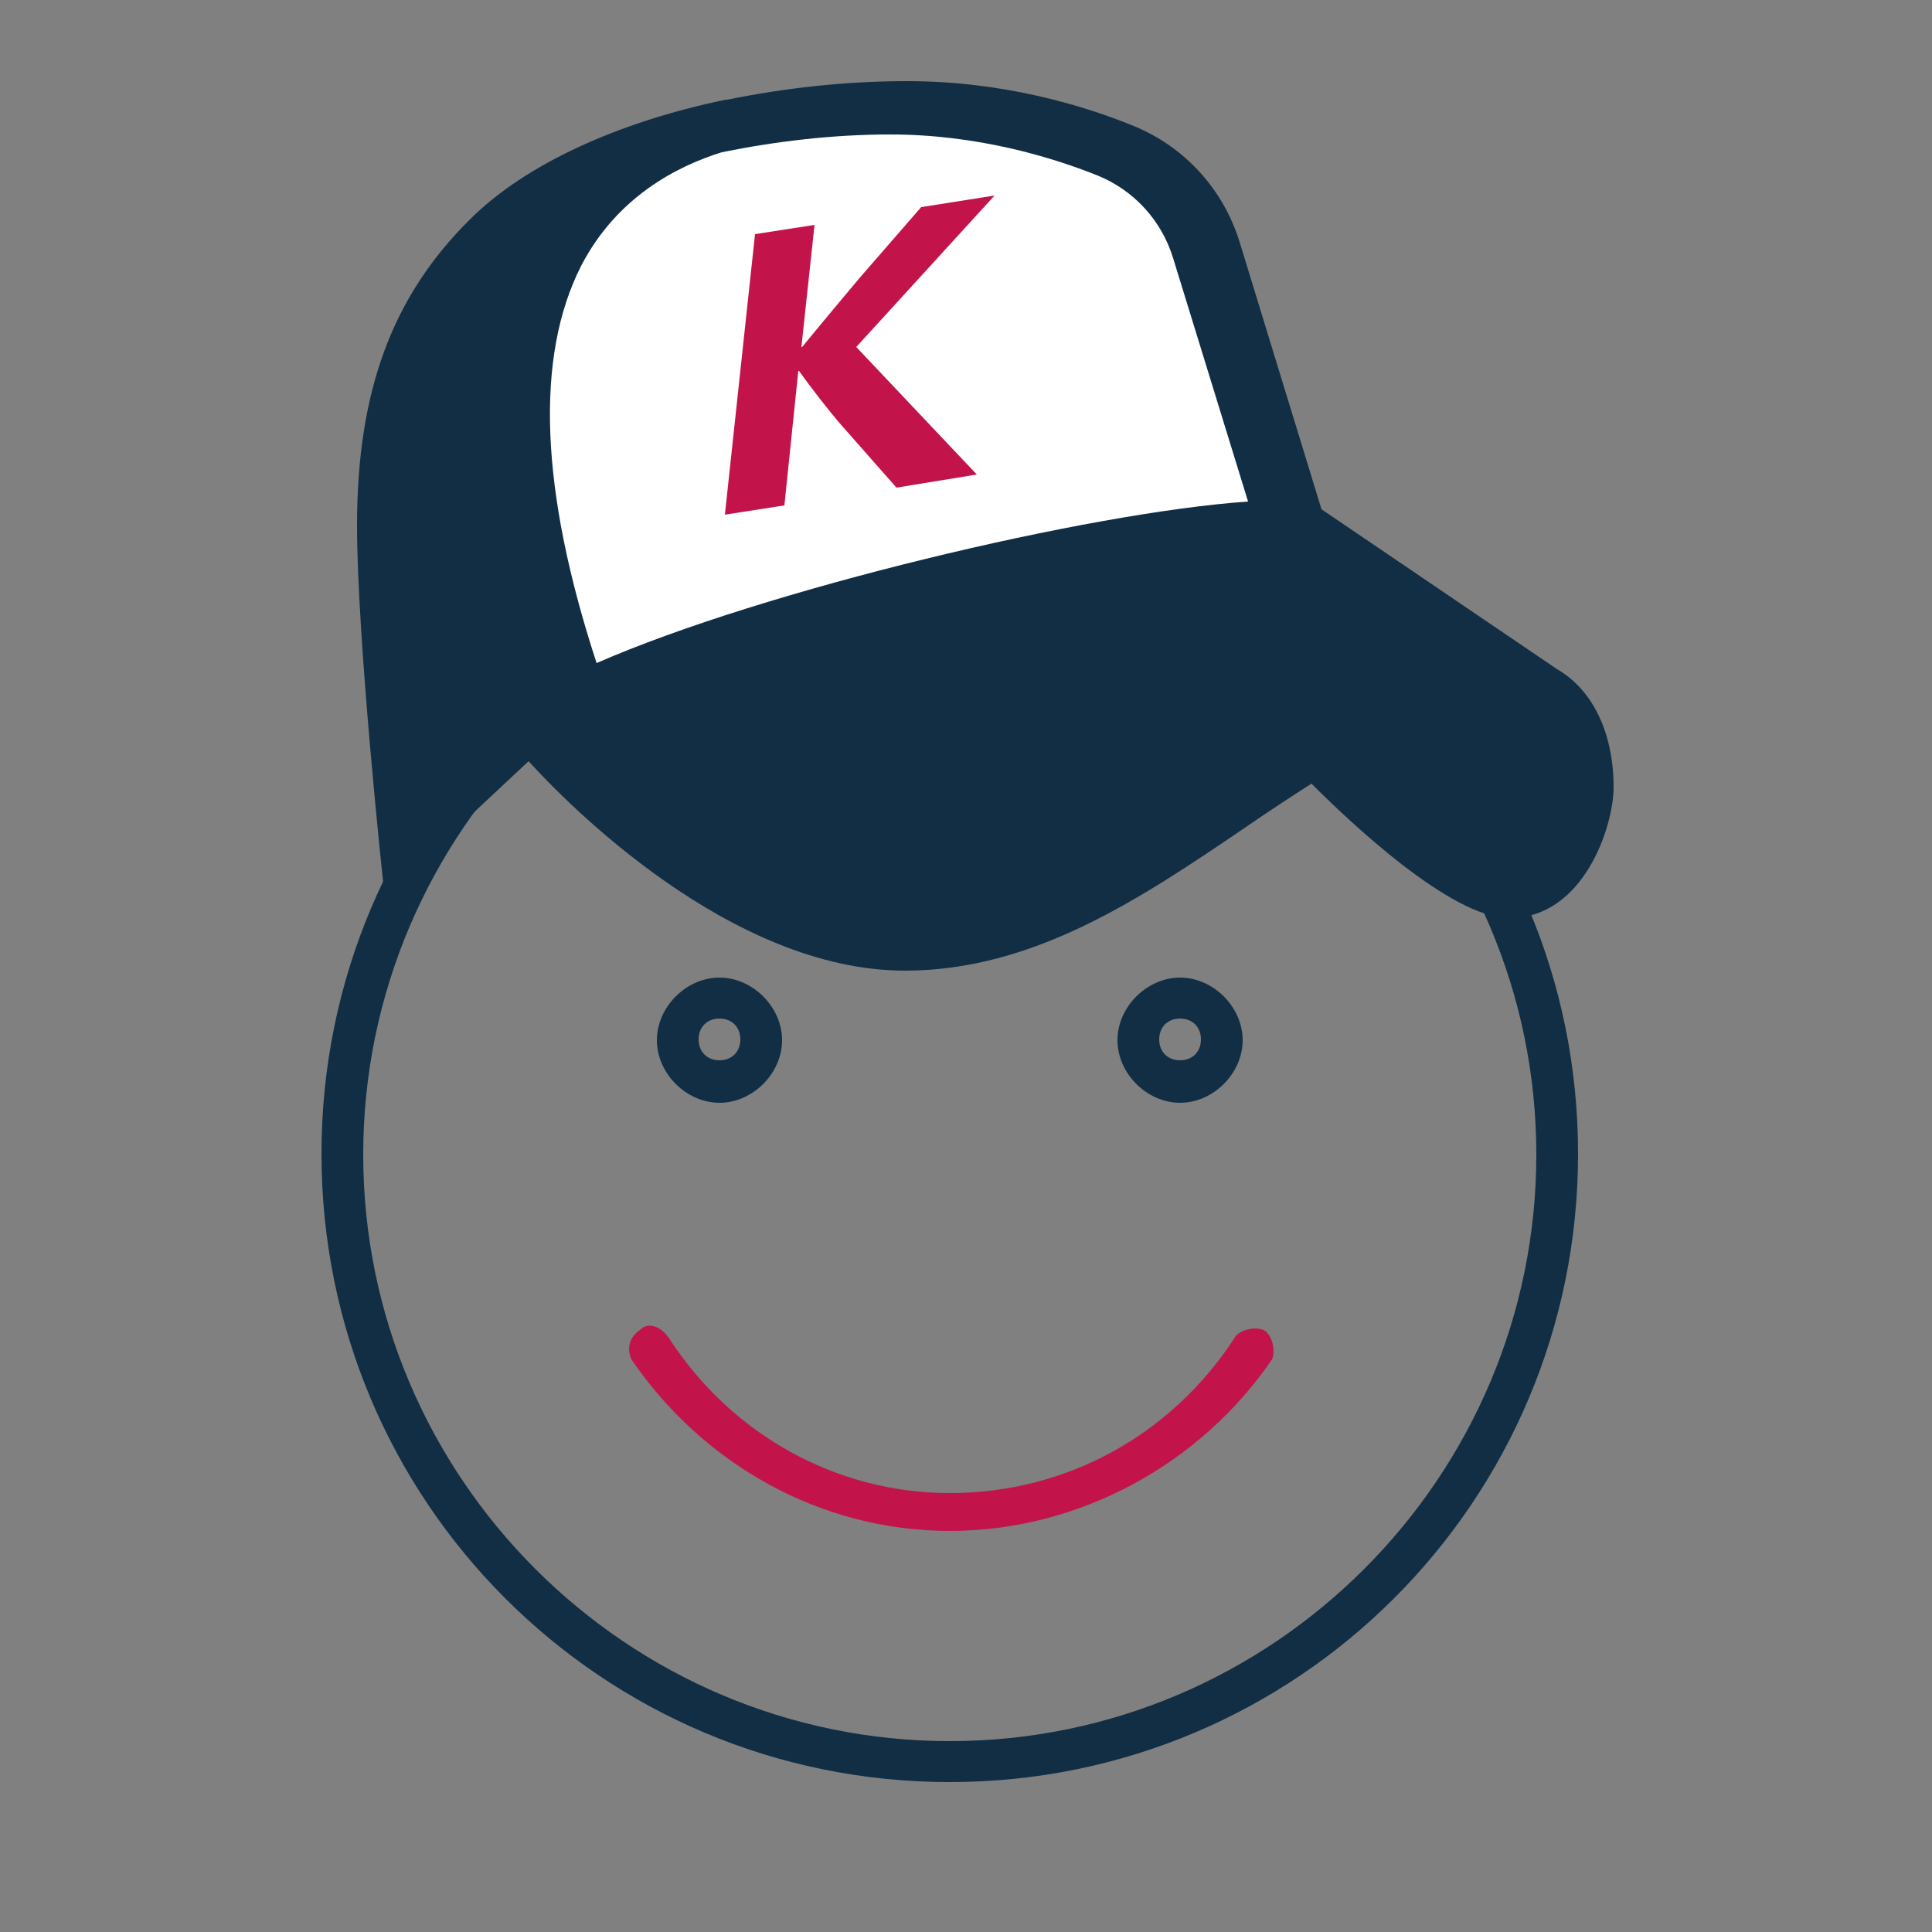 <?xml version="1.0" encoding="utf-8"?>
<svg xmlns="http://www.w3.org/2000/svg" xmlns:xlink="http://www.w3.org/1999/xlink" version="1.1" id="Ebene_1" x="0px" y="0px" width="150" height="150" viewBox="0 0 250 250" style="enable-background:new 0 0 250 250;" xml:space="preserve">
<rect x="0" y="0" width="250" height="250" fill="#808080" stroke="none"/>
<style type="text/css">
	.st0{clip-path:url(#SVGID_00000022555132806962404190000015379496282000493730_);fill:#122E45;}
	.st1{clip-path:url(#SVGID_00000022555132806962404190000015379496282000493730_);fill:#C2144B;}
	.st2{clip-path:url(#SVGID_00000022555132806962404190000015379496282000493730_);fill:#FFFFFF;}
</style>
<g>
	<defs>
		<rect id="SVGID_1_" x="41.6" y="10.5" width="167.2" height="220.1"/>
	</defs>
	<clipPath id="SVGID_00000130612130630472423120000006662463209858230197_">
		<use xlink:href="#SVGID_1_" style="overflow:visible;"/>
	</clipPath>
	<path style="clip-path:url(#SVGID_00000130612130630472423120000006662463209858230197_);fill:#122E45;" d="M122.9,73.5   c-41.7,0-75.9,34.1-75.9,75.9s34.1,75.9,75.9,75.9s75.9-34.1,75.9-75.9S164.6,73.5,122.9,73.5 M122.9,230.6   c-45,0-81.3-36.3-81.3-81.3S77.9,68,122.9,68s81.3,36.3,81.3,81.3S167.8,230.6,122.9,230.6"/>
	<path style="clip-path:url(#SVGID_00000130612130630472423120000006662463209858230197_);fill:#C2144B;" d="M122.9,198.1   c-16.8,0-32-8.7-41.2-22.2c-0.5-1.1-0.5-2.7,1.1-3.8c1.1-1.1,2.7-0.5,3.8,1.1c8.1,12.5,21.7,20,36.3,20c15.2,0,28.7-7.6,36.8-20   c0.5-1.1,2.7-1.6,3.8-1.1c1.1,0.5,1.6,2.7,1.1,3.8C155.4,189.4,139.7,198.1,122.9,198.1"/>
	<path style="clip-path:url(#SVGID_00000130612130630472423120000006662463209858230197_);fill:#122E45;" d="M93.1,131.8   c-1.6,0-2.7,1.1-2.7,2.7s1.1,2.7,2.7,2.7s2.7-1.1,2.7-2.7S94.7,131.8,93.1,131.8 M93.1,142.7c-4.3,0-8.1-3.8-8.1-8.1   s3.8-8.1,8.1-8.1s8.1,3.8,8.1,8.1S97.4,142.7,93.1,142.7"/>
	<path style="clip-path:url(#SVGID_00000130612130630472423120000006662463209858230197_);fill:#122E45;" d="M152.7,131.8   c-1.6,0-2.7,1.1-2.7,2.7s1.1,2.7,2.7,2.7c1.6,0,2.7-1.1,2.7-2.7S154.3,131.8,152.7,131.8 M152.7,142.7c-4.3,0-8.1-3.8-8.1-8.1   s3.8-8.1,8.1-8.1s8.1,3.8,8.1,8.1S157,142.7,152.7,142.7"/>
	<path style="clip-path:url(#SVGID_00000130612130630472423120000006662463209858230197_);fill:#122E45;" d="M198.1,92.5l0.3,0.2    M201.5,86.6L171,65.9l-10.6-34.6c-2.1-6.8-7.1-12.3-13.7-15c-6.6-2.7-17-5.8-29.3-5.8c-8.1,0-15.9,0.9-23.3,2.4c0,0-0.1,0-0.1,0   c0,0,0,0-0.1,0c-14,2.9-26,8.4-33.1,15.5C50.7,38.4,46.2,50.7,46.2,68c0,14.7,3.4,46.6,3.5,47.2c0.4,1.5,1.7-2.3,3.3-2.3l15.4-14.4   c4.9,5.4,26.1,27.1,48.7,27.1c16.7,0,30.6-9.4,44-18.5c2.9-2,5.8-3.9,8.6-5.7c4.7,4.7,18,17.4,25.6,17.4c9.7,0,13.5-12,13.5-16.9   C208.8,94.7,206,89.2,201.5,86.6"/>
	<path style="clip-path:url(#SVGID_00000130612130630472423120000006662463209858230197_);fill:#FFFFFF;" d="M75.2,34.4   c4.6-8.9,12.4-12.9,18.2-14.7c6.9-1.4,14.3-2.3,21.8-2.3c11.2,0,20.8,2.9,26.8,5.3c4.7,1.9,8.3,5.8,9.8,10.7l9.7,31.5   c-20.5,1.4-62.6,11.4-84.3,20.9C69.9,63.5,69.2,46.2,75.2,34.4"/>
	<path style="clip-path:url(#SVGID_00000130612130630472423120000006662463209858230197_);fill:#C2144B;" d="M103.3,48l0.1,0   c1.7,2.4,4,5.3,5.2,6.7l7.4,8.4l10.4-1.7l-15.6-16.5l17.9-19.6l-9.5,1.5l-8,9.2c-1.6,1.9-5.7,6.8-7.4,8.9l-0.1,0l1.7-15.8l-7.7,1.2   l-3.9,36.3l7.7-1.2L103.3,48z"/>
</g>
</svg>
